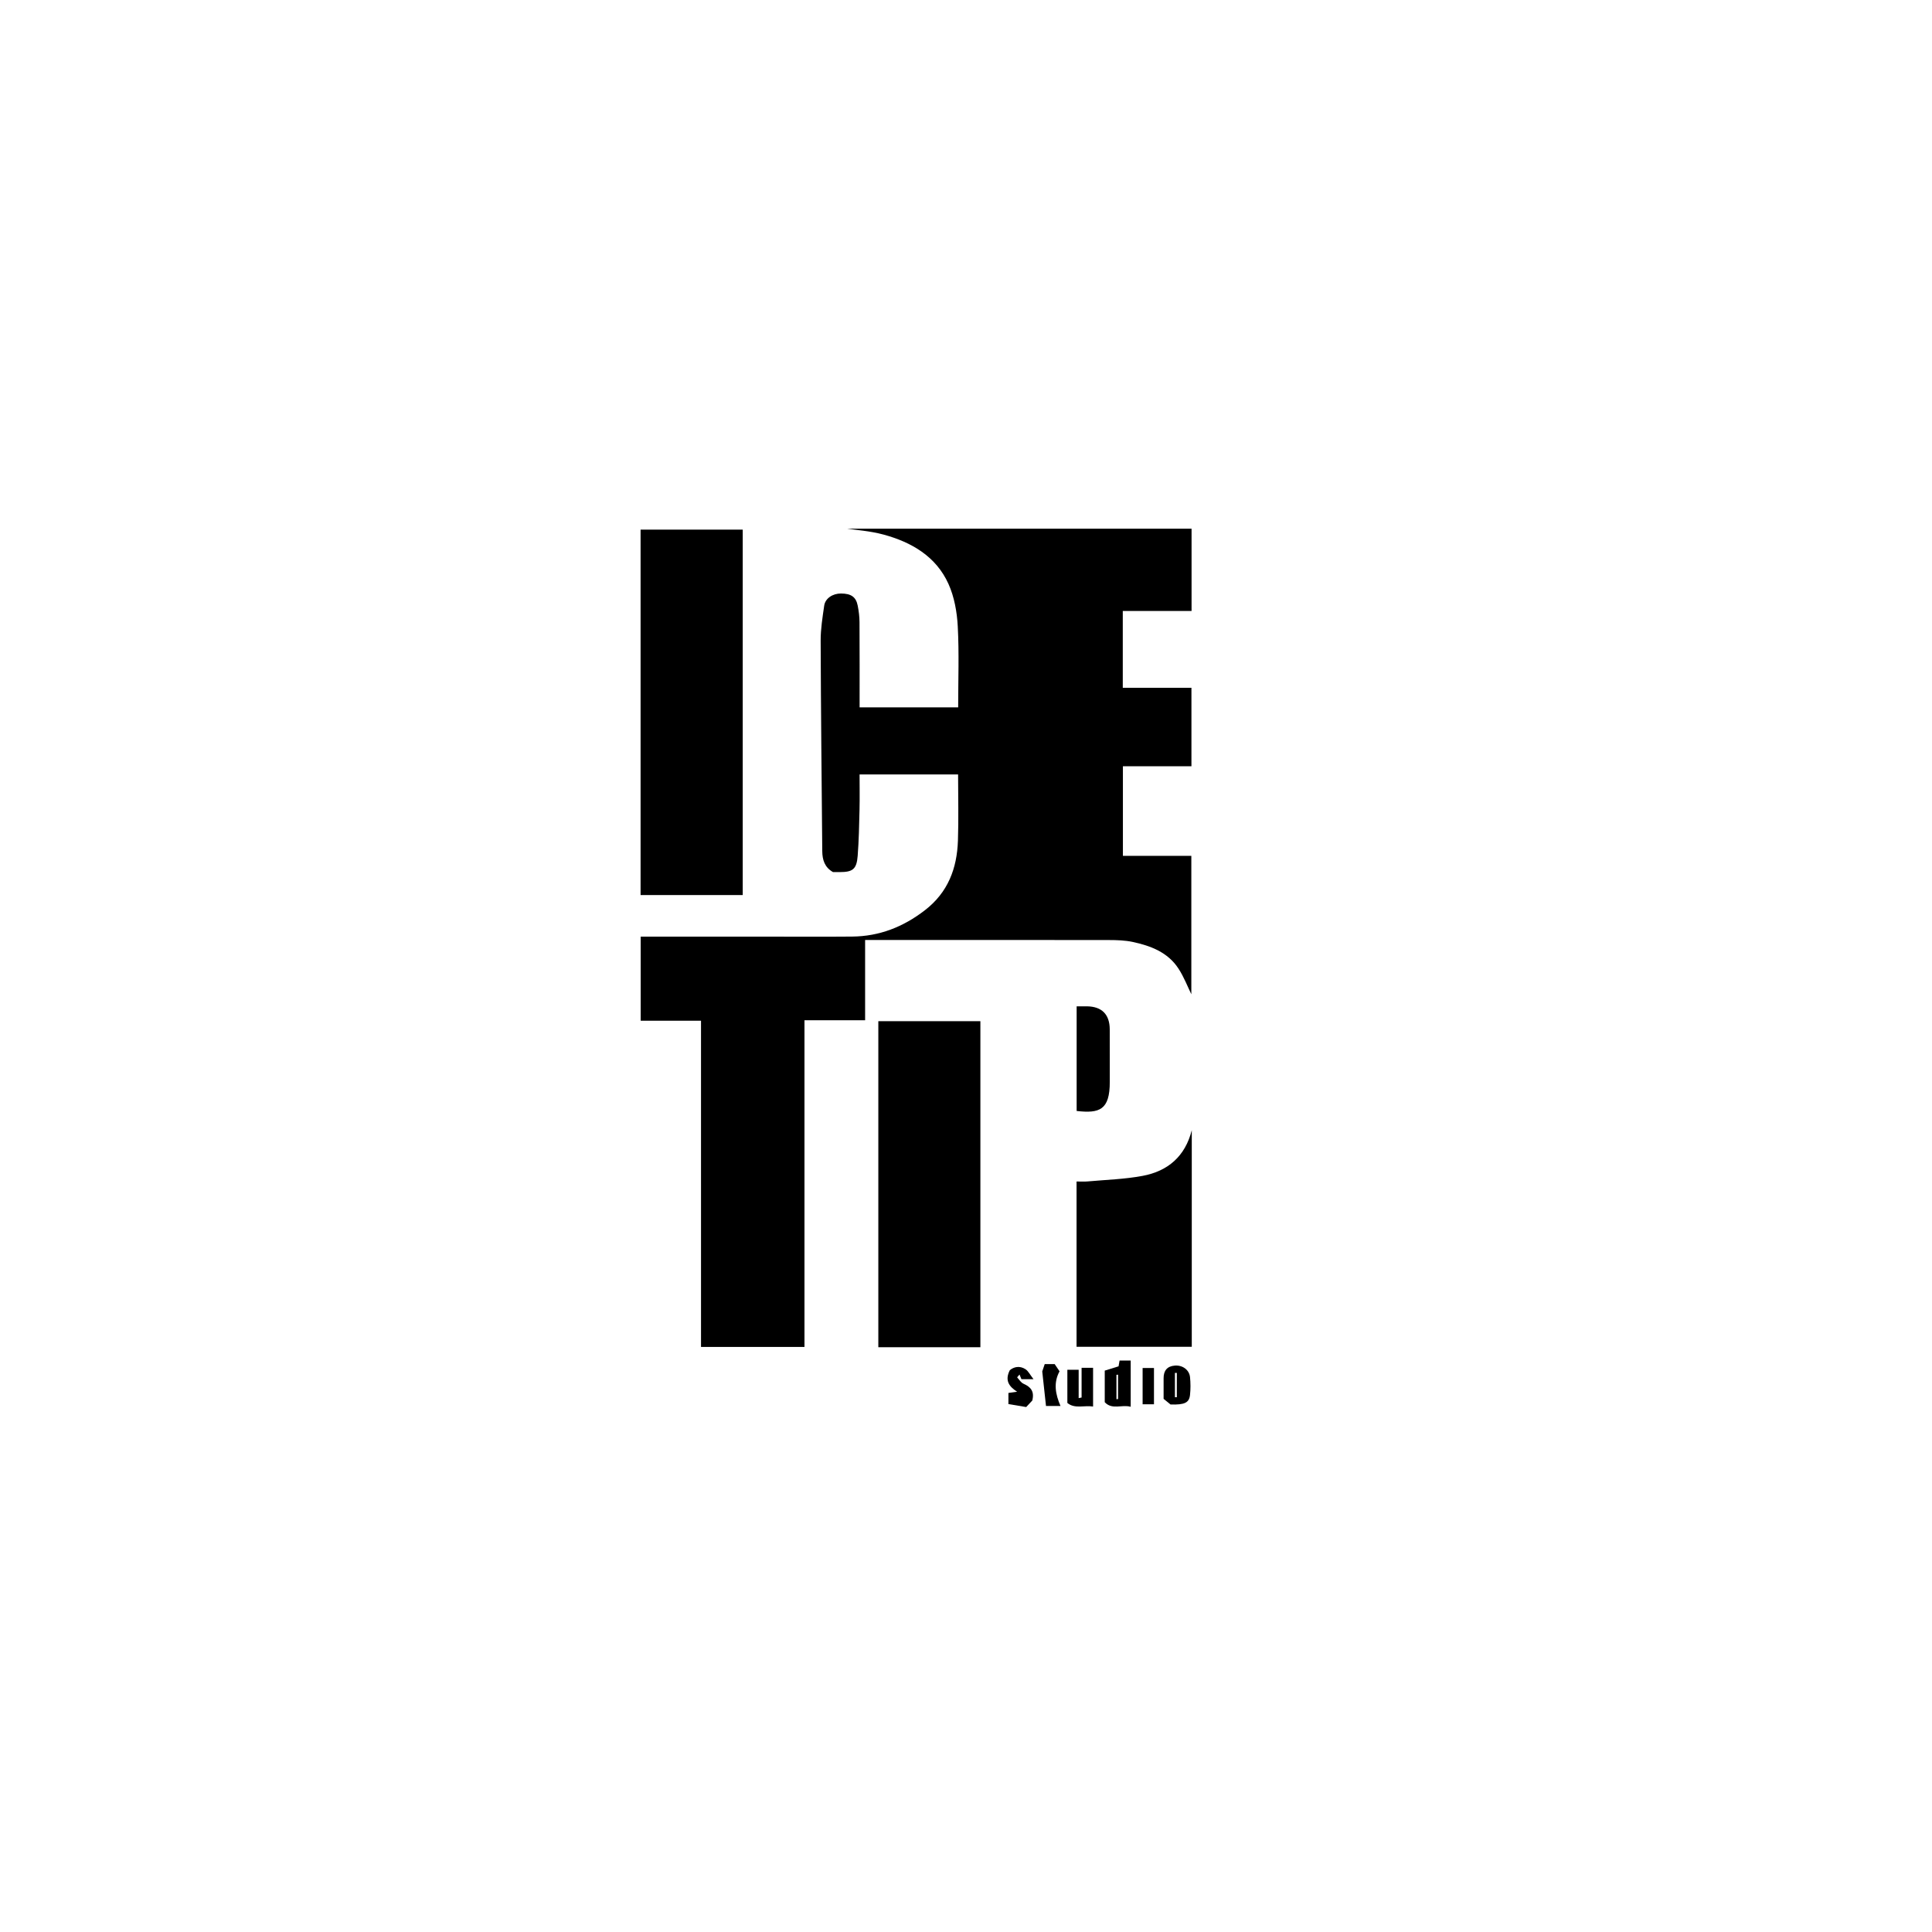 <?xml version="1.0" encoding="UTF-8"?>
<svg data-bbox="358.09 295.53 308.13 491.02" viewBox="0 0 1080 1080" xmlns="http://www.w3.org/2000/svg" data-type="shape">
    <g>
        <path d="M358.12 523.58h68.8c16.48 0 32.97.12 49.45-.03 15.23-.14 28.53-5.37 40.65-14.72 12.94-9.98 17.93-23.37 18.47-38.85.43-12.22.09-24.47.09-37.07h-55.07c0 6.55.12 13.15-.03 19.74-.2 8.59-.37 17.2-1.03 25.76-.58 7.44-2.72 9.08-9.94 9.09h-3.85c-4.69-2.65-5.96-6.86-6.01-11.69-.34-39.23-.77-78.46-.9-117.69-.02-6.52 1.05-13.07 1.98-19.55.59-4.1 4.75-6.82 9.4-6.8 5.61.03 8.36 1.88 9.33 6.76.6 3.03.99 6.16 1.01 9.25.1 15.78.05 31.56.05 47.63h55.1c0-15.22.57-30.28-.23-45.27-.42-8-1.92-16.46-5.18-23.7-6.93-15.39-20.63-23.35-36.31-27.61-7.67-2.08-15.77-2.58-20.45-3.3h192.64v46.02h-38.45v42.92h38.38v43.86h-38.31v50.09h38.25v77.37c-2.04-4.14-4.1-9.64-7.25-14.43-5.93-9.04-15.48-12.66-25.52-14.81-4.3-.92-8.83-1.05-13.25-1.06-43.29-.07-86.58-.04-129.86-.04h-6.48v44.86h-33.9v182.64h-57.83V570.59h-33.72v-47.02Z"/>
        <path d="M415.19 500.34h-57.1V296.07h57.1z"/>
        <path d="M548.04 753.11h-57.05V570.85h57.05z"/>
        <path d="M666.21 631.74v121.12H601.8v-92.4c1.98 0 4.08.16 6.14-.03 10.28-.93 20.69-1.22 30.79-3.11 14.07-2.64 23.78-10.84 27.49-25.57Z"/>
        <path d="M601.85 562.54c2.18 0 4-.02 5.81 0 8.26.13 12.64 4.5 12.69 12.82.06 9.79-.01 19.58.02 29.38.05 15.85-5.84 17.74-18.52 16.3v-58.51Z"/>
        <path d="M632.07 786.4c-4.93-1.42-10.34 1.9-14.51-2.56v-17.66c1.98-.61 4.38-1.35 7.72-2.39.01-.08.28-1.58.57-3.24h6.22v25.84ZM625 768.47c-.3.02-.6.03-.9.05v13.63c.3-.03.6-.05.9-.08z"/>
        <path d="M604.62 781.22v-16.6h6.42v21.64c-4.96-.79-10.21 1.45-14.38-2.01V765.7h6.32v15.85z"/>
        <path d="M654.34 785.12c-1.59-1.3-2.85-2.33-3.88-3.16 0-4.19.02-7.83 0-11.47-.03-4.29 1.97-6.78 6.32-7.12 4.27-.33 8.05 2.39 8.45 6.46.33 3.28.35 6.64 0 9.92-.48 4.45-3.06 5.59-10.89 5.37m2.45-4.05h1.06v-13.6h-1.06z"/>
        <path d="M577.73 770.99h-6.74c-.28-.68-.6-1.48-1.06-2.61-.59.68-1.4 1.51-1.34 1.57 1.13 1.28 2.14 2.95 3.6 3.59 3.95 1.75 6.17 4.22 4.86 9.37-.68.72-1.79 1.92-3.4 3.64-3.1-.52-6.52-1.09-9.94-1.66v-6.22c1.39-.2 2.8-.39 4.88-.68-4.45-2.85-7.04-6.22-4.11-12.02 2.23-1.89 5.51-2.69 8.77-.57 1.59 1.03 2.53 3.07 4.49 5.58Z"/>
        <path d="M584 762.53h5.56c.87 1.3 1.81 2.68 2.73 4.04-3.47 6.36-2.34 12.74.54 19.39h-8.11c-.68-6.23-1.36-12.46-2.1-19.33.31-.93.83-2.45 1.39-4.1Z"/>
        <path d="M645.08 785h-6.35v-20.28h6.35z"/>
    </g>
</svg>
